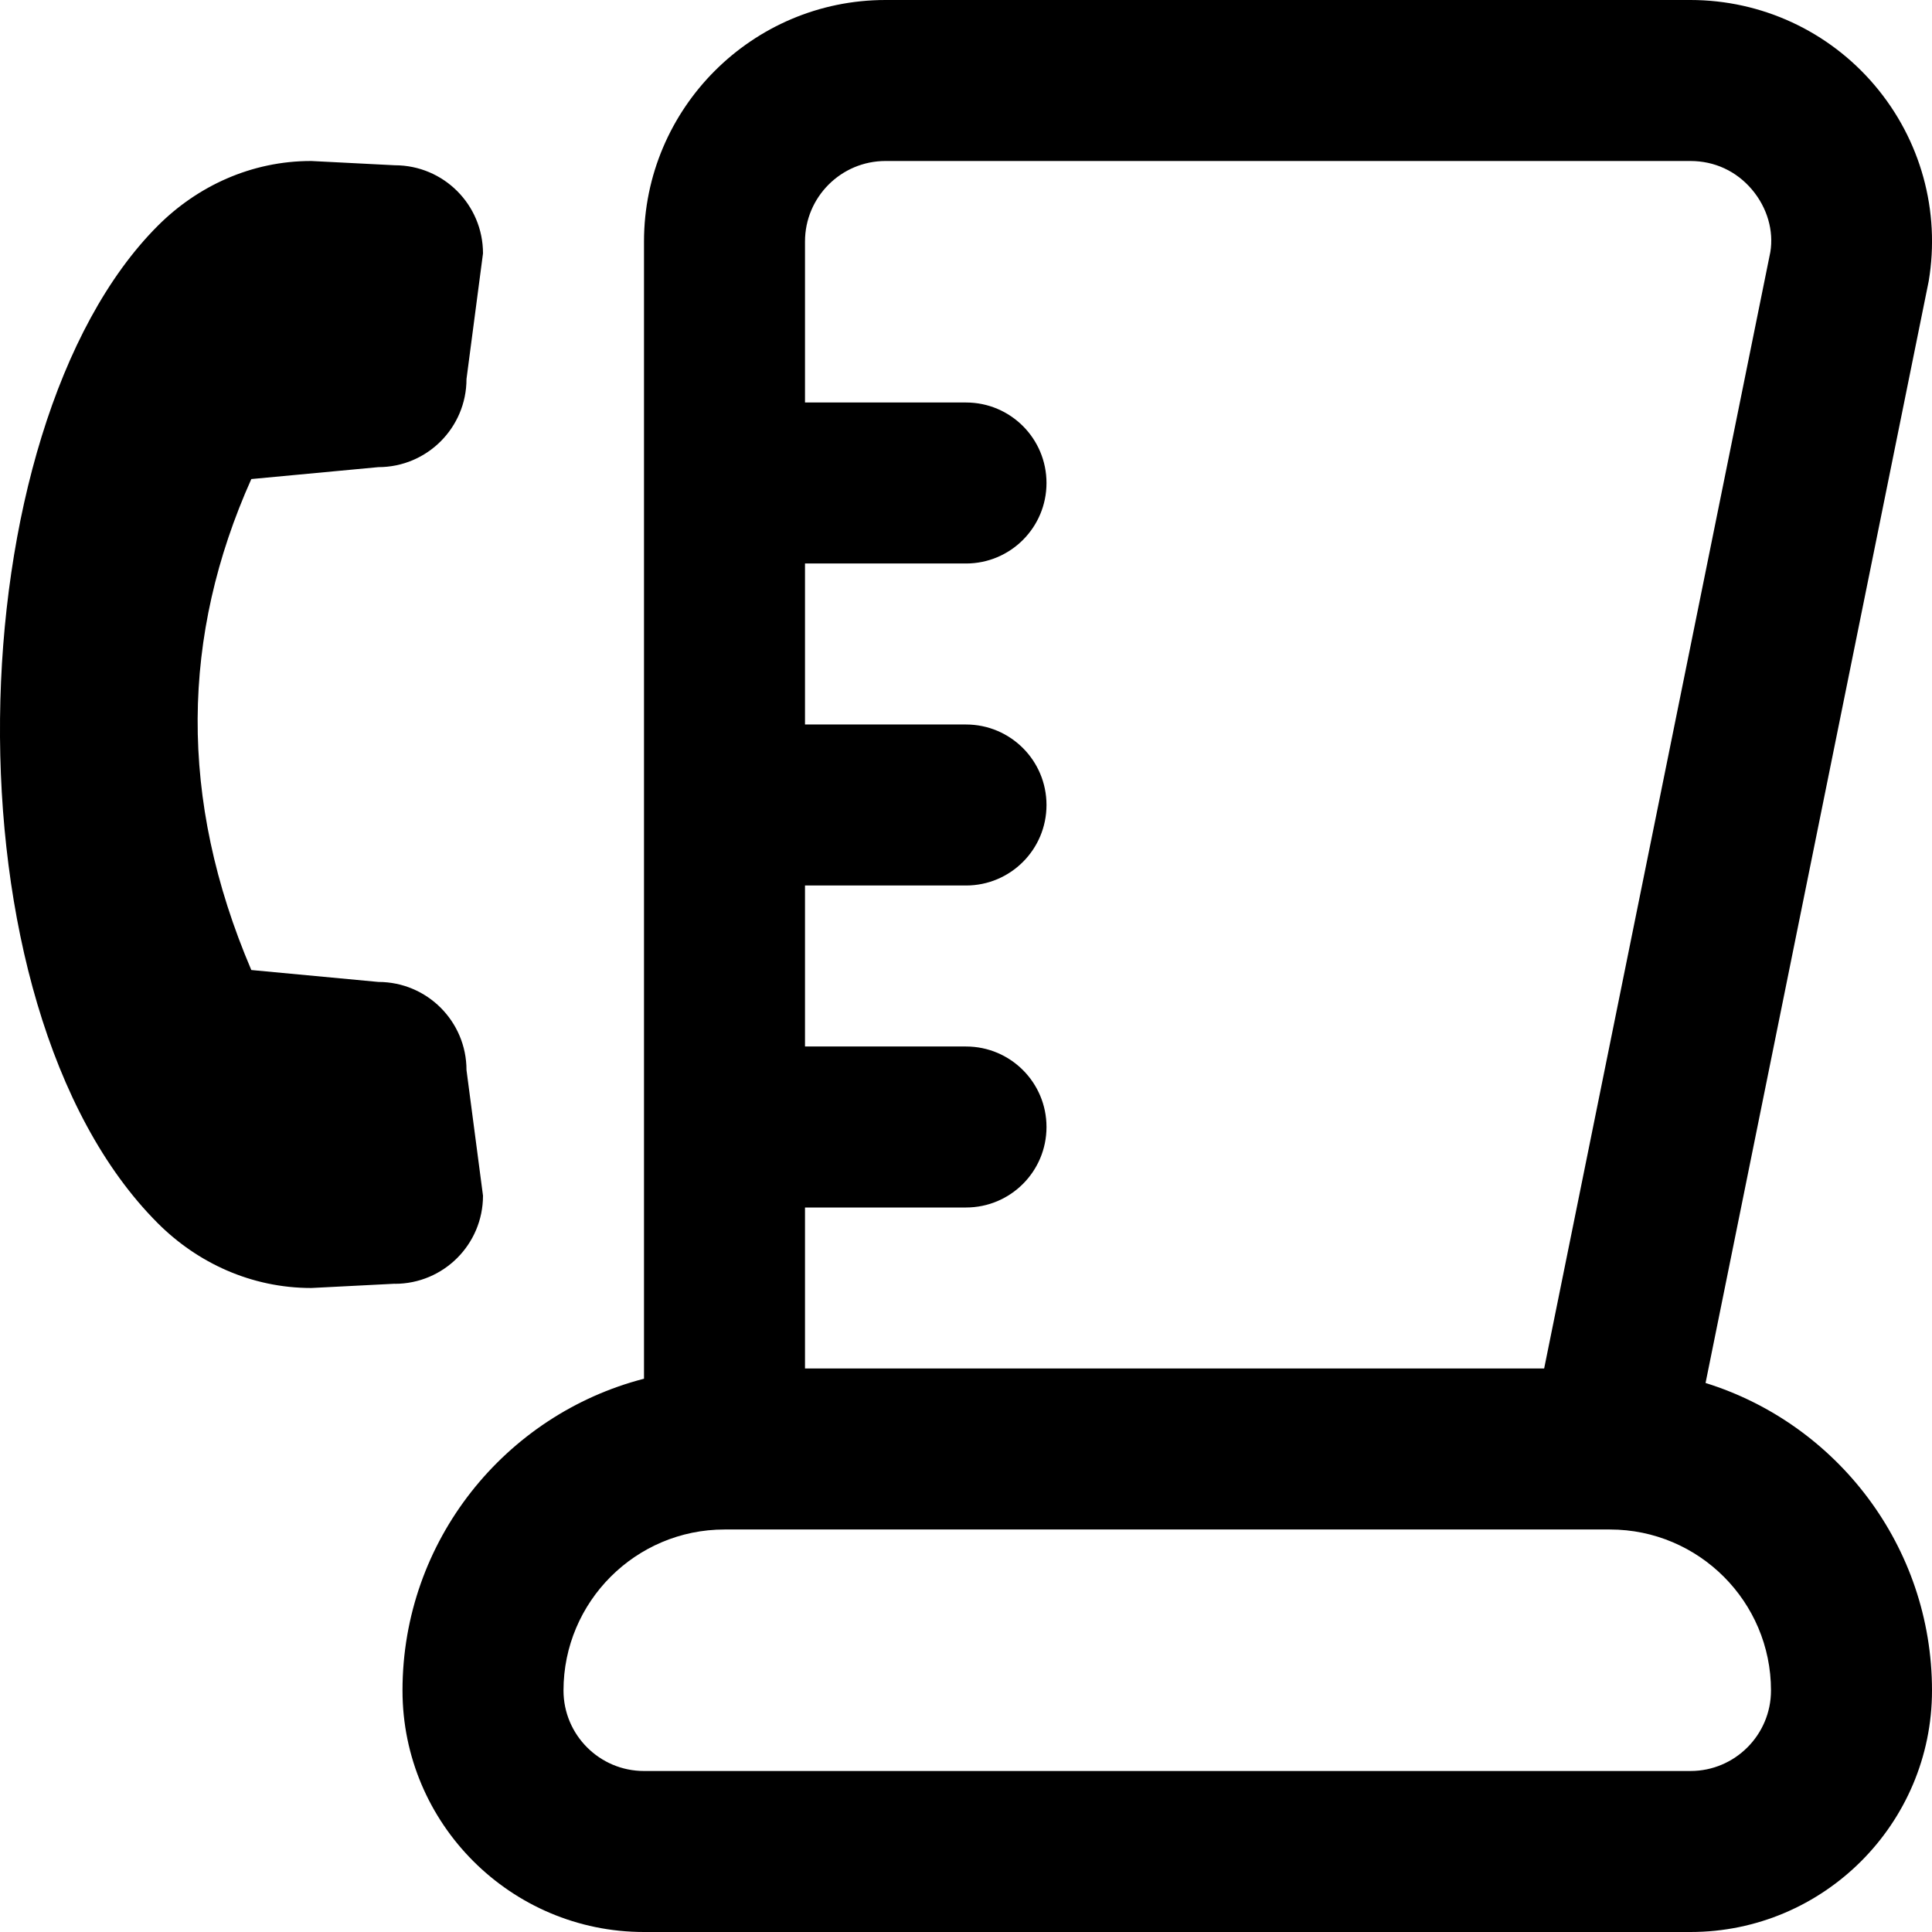 <?xml version="1.0" encoding="UTF-8"?>
<svg xmlns="http://www.w3.org/2000/svg" id="Layer_1" data-name="Layer 1" viewBox="0 0 24 24" width="512" height="512"><path d="m21.187,17.18l2.772-13.687c.146-.872-.099-1.758-.67-2.432s-1.406-1.061-2.29-1.061h-9.999c-1.654,0-3,1.346-3,3v14.127c-1.724.445-3,2.013-3,3.873,0,1.654,1.346,3,3,3h13c1.654,0,3-1.346,3-3,0-1.793-1.185-3.314-2.813-3.82ZM11,2h9.999c.299,0,.57.125.764.354.193.228.272.516.229.776l-2.81,13.87h-9.182v-2h2c.553,0,1-.448,1-1s-.447-1-1-1h-2v-2h2c.553,0,1-.448,1-1s-.447-1-1-1h-2v-2h2c.553,0,1-.448,1-1s-.447-1-1-1h-2v-2c0-.551.448-1,1-1Zm10,20h-13c-.552,0-1-.449-1-1,0-1.103.897-2,2-2h11c1.103,0,2,.897,2,2,0,.551-.448,1-1,1ZM4.905,15.947l-1.038.053c-.747,0-1.416-.314-1.906-.804C-.75,12.485-.556,5.321,1.961,2.804c.49-.49,1.159-.805,1.906-.804l1.038.053c.605,0,1.095.49,1.095,1.095l-.205,1.56c0,.605-.49,1.095-1.095,1.095l-1.578.148c-.868,1.939-.91,3.968,0,6.099l1.578.148c.605,0,1.095.49,1.095,1.095l.205,1.56c0,.605-.49,1.095-1.095,1.095Z"/></svg>
